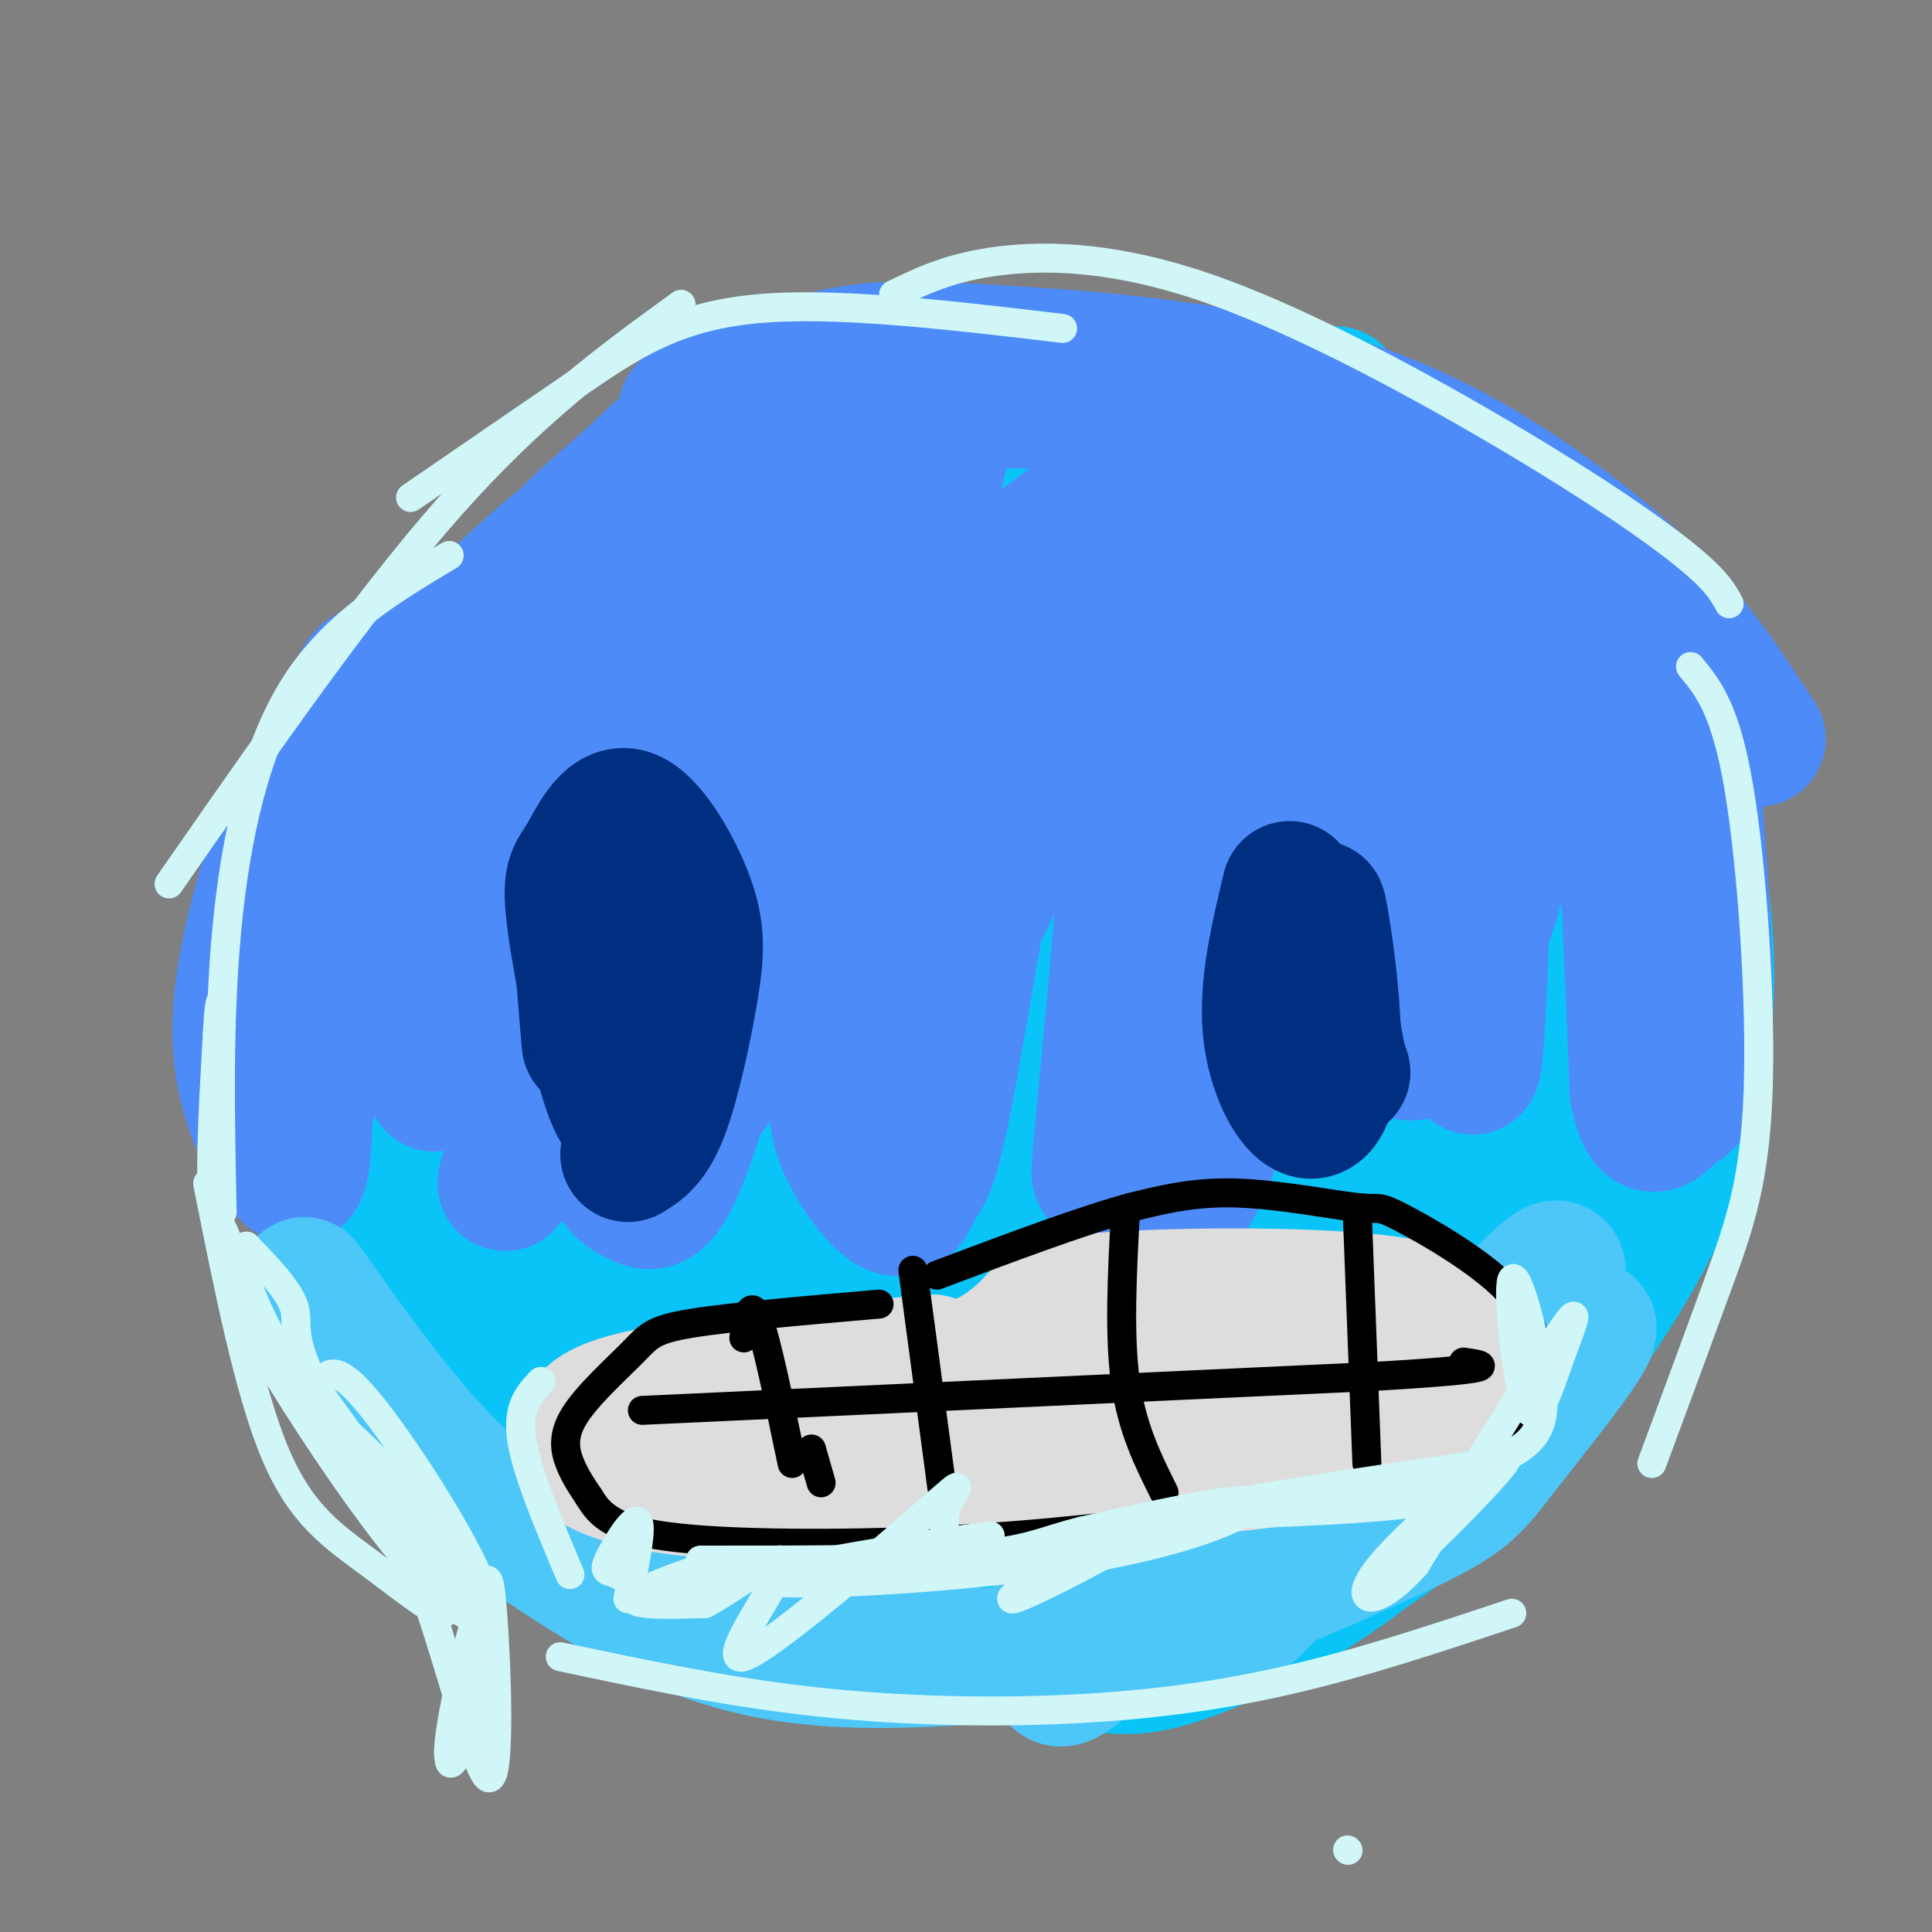 <svg viewBox='0 0 400 400' version='1.1' xmlns='http://www.w3.org/2000/svg' xmlns:xlink='http://www.w3.org/1999/xlink'><rect x="0" y="0" width="400" height="400" fill="#808080" stroke="none"/><g fill='none' stroke='rgb(11,196,247)' stroke-width='28' stroke-linecap='round' stroke-linejoin='round'><path d='M150,86c-5.724,4.545 -11.447,9.090 -19,17c-7.553,7.910 -16.934,19.184 -24,34c-7.066,14.816 -11.817,33.174 -15,45c-3.183,11.826 -4.798,17.119 -5,28c-0.202,10.881 1.011,27.351 6,42c4.989,14.649 13.756,27.476 25,40c11.244,12.524 24.967,24.745 38,33c13.033,8.255 25.376,12.543 37,15c11.624,2.457 22.528,3.081 30,4c7.472,0.919 11.512,2.132 21,-1c9.488,-3.132 24.425,-10.609 37,-20c12.575,-9.391 22.787,-20.695 33,-32'/><path d='M314,291c7.129,-6.575 8.451,-7.011 13,-17c4.549,-9.989 12.323,-29.531 16,-40c3.677,-10.469 3.256,-11.866 4,-22c0.744,-10.134 2.653,-29.005 2,-42c-0.653,-12.995 -3.869,-20.113 -5,-26c-1.131,-5.887 -0.176,-10.541 -11,-18c-10.824,-7.459 -33.427,-17.721 -43,-22c-9.573,-4.279 -6.116,-2.575 -19,-4c-12.884,-1.425 -42.107,-5.978 -63,-7c-20.893,-1.022 -33.455,1.489 -42,3c-8.545,1.511 -13.074,2.024 -19,6c-5.926,3.976 -13.249,11.417 -19,17c-5.751,5.583 -9.929,9.310 -15,18c-5.071,8.690 -11.036,22.345 -17,36'/><path d='M96,173c-4.995,14.102 -8.984,31.359 -11,44c-2.016,12.641 -2.060,20.668 1,32c3.060,11.332 9.224,25.971 15,36c5.776,10.029 11.165,15.450 15,21c3.835,5.550 6.116,11.231 19,17c12.884,5.769 36.370,11.628 50,14c13.630,2.372 17.405,1.258 29,-1c11.595,-2.258 31.009,-5.658 44,-9c12.991,-3.342 19.559,-6.625 27,-11c7.441,-4.375 15.756,-9.840 22,-15c6.244,-5.160 10.419,-10.014 17,-19c6.581,-8.986 15.570,-22.105 21,-35c5.430,-12.895 7.303,-25.565 8,-36c0.697,-10.435 0.220,-18.636 -1,-27c-1.220,-8.364 -3.183,-16.891 -5,-23c-1.817,-6.109 -3.489,-9.798 -16,-23c-12.511,-13.202 -35.860,-35.915 -51,-47c-15.140,-11.085 -22.070,-10.543 -29,-10'/><path d='M251,81c-11.898,-2.892 -27.143,-5.121 -42,-6c-14.857,-0.879 -29.326,-0.407 -45,6c-15.674,6.407 -32.553,18.748 -45,29c-12.447,10.252 -20.461,18.414 -25,23c-4.539,4.586 -5.602,5.598 -11,18c-5.398,12.402 -15.132,36.196 -19,48c-3.868,11.804 -1.869,11.619 -2,16c-0.131,4.381 -2.391,13.328 2,28c4.391,14.672 15.433,35.069 31,50c15.567,14.931 35.658,24.396 55,32c19.342,7.604 37.936,13.347 60,13c22.064,-0.347 47.599,-6.785 62,-12c14.401,-5.215 17.669,-9.206 24,-15c6.331,-5.794 15.727,-13.392 21,-19c5.273,-5.608 6.424,-9.225 9,-14c2.576,-4.775 6.578,-10.709 11,-23c4.422,-12.291 9.263,-30.940 11,-44c1.737,-13.060 0.368,-20.530 -1,-28'/><path d='M347,183c-3.065,-11.283 -10.226,-25.489 -16,-35c-5.774,-9.511 -10.160,-14.327 -19,-22c-8.840,-7.673 -22.134,-18.203 -37,-25c-14.866,-6.797 -31.303,-9.863 -48,-11c-16.697,-1.137 -33.655,-0.347 -50,8c-16.345,8.347 -32.078,24.250 -39,31c-6.922,6.750 -5.034,4.347 -10,14c-4.966,9.653 -16.787,31.362 -22,53c-5.213,21.638 -3.820,43.206 0,59c3.820,15.794 10.066,25.815 13,31c2.934,5.185 2.557,5.533 9,12c6.443,6.467 19.705,19.052 31,22c11.295,2.948 20.622,-3.740 26,-7c5.378,-3.260 6.807,-3.092 13,-8c6.193,-4.908 17.148,-14.893 28,-29c10.852,-14.107 21.599,-32.338 31,-52c9.401,-19.662 17.454,-40.755 23,-59c5.546,-18.245 8.585,-33.641 9,-45c0.415,-11.359 -1.792,-18.679 -4,-26'/><path d='M285,94c-3.422,-5.722 -9.978,-7.025 -12,-9c-2.022,-1.975 0.489,-4.620 -10,-1c-10.489,3.620 -33.979,13.506 -57,31c-23.021,17.494 -45.573,42.596 -59,61c-13.427,18.404 -17.727,30.111 -26,47c-8.273,16.889 -20.517,38.961 -5,17c15.517,-21.961 58.797,-87.955 77,-117c18.203,-29.045 11.331,-21.140 10,-21c-1.331,0.140 2.881,-7.485 -7,1c-9.881,8.485 -33.855,33.078 -53,58c-19.145,24.922 -33.462,50.171 -39,62c-5.538,11.829 -2.297,10.237 0,9c2.297,-1.237 3.648,-2.118 5,-3'/><path d='M109,229c9.848,-13.169 31.969,-44.592 57,-75c25.031,-30.408 52.972,-59.801 62,-67c9.028,-7.199 -0.859,7.796 -9,18c-8.141,10.204 -14.538,15.618 -27,32c-12.462,16.382 -30.991,43.731 -46,69c-15.009,25.269 -26.498,48.458 -33,64c-6.502,15.542 -8.016,23.438 -6,26c2.016,2.562 7.561,-0.210 10,-4c2.439,-3.790 1.772,-8.597 37,-55c35.228,-46.403 106.351,-134.401 120,-152c13.649,-17.599 -30.175,35.200 -74,88'/><path d='M200,173c-18.574,24.447 -28.008,41.566 -42,70c-13.992,28.434 -32.541,68.184 -26,62c6.541,-6.184 38.172,-58.300 73,-106c34.828,-47.700 72.851,-90.983 73,-90c0.149,0.983 -37.577,46.234 -57,72c-19.423,25.766 -20.541,32.048 -28,48c-7.459,15.952 -21.257,41.575 -27,56c-5.743,14.425 -3.431,17.653 -2,22c1.431,4.347 1.980,9.813 17,-12c15.020,-21.813 44.510,-70.907 74,-120'/><path d='M255,175c19.028,-29.062 29.598,-41.717 31,-45c1.402,-3.283 -6.364,2.805 -14,10c-7.636,7.195 -15.142,15.497 -27,32c-11.858,16.503 -28.068,41.208 -41,65c-12.932,23.792 -22.586,46.672 -28,61c-5.414,14.328 -6.588,20.103 -7,24c-0.412,3.897 -0.063,5.915 15,-15c15.063,-20.915 44.840,-64.763 65,-94c20.160,-29.237 30.704,-43.862 36,-53c5.296,-9.138 5.345,-12.788 4,-14c-1.345,-1.212 -4.082,0.015 -8,4c-3.918,3.985 -9.016,10.727 -18,22c-8.984,11.273 -21.852,27.078 -31,44c-9.148,16.922 -14.574,34.961 -20,53'/><path d='M212,269c-4.764,15.818 -6.674,28.863 -5,32c1.674,3.137 6.933,-3.634 7,-2c0.067,1.634 -5.058,11.674 8,-9c13.058,-20.674 44.298,-72.062 61,-101c16.702,-28.938 18.866,-35.426 22,-44c3.134,-8.574 7.239,-19.235 5,-20c-2.239,-0.765 -10.820,8.368 -17,15c-6.180,6.632 -9.957,10.765 -20,31c-10.043,20.235 -26.350,56.572 -36,84c-9.650,27.428 -12.643,45.948 -13,58c-0.357,12.052 1.923,17.638 4,21c2.077,3.362 3.952,4.500 11,-3c7.048,-7.500 19.271,-23.639 27,-35c7.729,-11.361 10.966,-17.943 20,-38c9.034,-20.057 23.867,-53.588 30,-70c6.133,-16.412 3.567,-15.706 1,-15'/><path d='M317,173c1.022,-5.869 3.076,-13.042 1,-16c-2.076,-2.958 -8.283,-1.701 -11,-2c-2.717,-0.299 -1.943,-2.153 -9,6c-7.057,8.153 -21.944,26.315 -33,45c-11.056,18.685 -18.281,37.893 -23,53c-4.719,15.107 -6.932,26.112 -8,32c-1.068,5.888 -0.991,6.658 0,10c0.991,3.342 2.894,9.257 7,10c4.106,0.743 10.413,-3.687 14,-6c3.587,-2.313 4.452,-2.510 10,-11c5.548,-8.490 15.779,-25.274 25,-42c9.221,-16.726 17.432,-33.393 21,-48c3.568,-14.607 2.494,-27.155 2,-33c-0.494,-5.845 -0.409,-4.989 -6,-1c-5.591,3.989 -16.860,11.110 -27,23c-10.140,11.890 -19.153,28.547 -26,47c-6.847,18.453 -11.528,38.701 -13,53c-1.472,14.299 0.264,22.650 2,31'/><path d='M243,324c3.418,3.134 10.963,-4.532 17,-11c6.037,-6.468 10.565,-11.739 19,-25c8.435,-13.261 20.776,-34.513 29,-52c8.224,-17.487 12.329,-31.209 14,-38c1.671,-6.791 0.906,-6.651 1,-9c0.094,-2.349 1.046,-7.187 -6,-8c-7.046,-0.813 -22.090,2.401 -29,4c-6.910,1.599 -5.684,1.584 -13,8c-7.316,6.416 -23.173,19.263 -38,35c-14.827,15.737 -28.624,34.364 -35,45c-6.376,10.636 -5.332,13.281 -5,17c0.332,3.719 -0.049,8.514 0,11c0.049,2.486 0.528,2.665 5,4c4.472,1.335 12.936,3.827 21,2c8.064,-1.827 15.729,-7.974 23,-15c7.271,-7.026 14.150,-14.930 21,-25c6.850,-10.070 13.671,-22.306 19,-35c5.329,-12.694 9.164,-25.847 13,-39'/><path d='M299,193c2.384,-7.028 1.846,-5.097 2,-7c0.154,-1.903 1.002,-7.638 -5,-3c-6.002,4.638 -18.855,19.651 -27,31c-8.145,11.349 -11.583,19.036 -18,33c-6.417,13.964 -15.813,34.207 -20,49c-4.187,14.793 -3.165,24.137 -2,28c1.165,3.863 2.474,2.246 6,0c3.526,-2.246 9.270,-5.120 17,-13c7.730,-7.880 17.445,-20.766 28,-37c10.555,-16.234 21.950,-35.817 29,-49c7.050,-13.183 9.754,-19.966 6,-17c-3.754,2.966 -13.965,15.682 -22,32c-8.035,16.318 -13.894,36.240 -16,47c-2.106,10.760 -0.459,12.360 3,9c3.459,-3.360 8.729,-11.680 14,-20'/><path d='M294,276c12.308,-24.230 36.079,-74.806 39,-80c2.921,-5.194 -15.007,34.993 -25,57c-9.993,22.007 -12.051,25.833 -19,31c-6.949,5.167 -18.791,11.674 -40,16c-21.209,4.326 -51.787,6.473 -64,8c-12.213,1.527 -6.061,2.436 -5,0c1.061,-2.436 -2.970,-8.218 -7,-14'/><path d='M173,294c-0.618,-6.752 1.338,-16.631 4,-33c2.662,-16.369 6.029,-39.226 17,-68c10.971,-28.774 29.544,-63.463 33,-75c3.456,-11.537 -8.205,0.080 -17,15c-8.795,14.920 -14.722,33.143 -18,41c-3.278,7.857 -3.906,5.348 -6,17c-2.094,11.652 -5.654,37.463 -6,52c-0.346,14.537 2.522,17.798 10,20c7.478,2.202 19.565,3.343 26,3c6.435,-0.343 7.217,-2.172 8,-4'/><path d='M181,113c-0.006,-2.982 -0.012,-5.964 2,-12c2.012,-6.036 6.041,-15.128 22,-19c15.959,-3.872 43.846,-2.526 62,1c18.154,3.526 26.574,9.232 35,15c8.426,5.768 16.856,11.598 25,23c8.144,11.402 16.000,28.378 20,38c4.000,9.622 4.143,11.892 2,19c-2.143,7.108 -6.571,19.054 -11,31'/><path d='M338,209c-5.940,13.896 -15.290,33.136 -27,49c-11.710,15.864 -25.781,28.352 -33,35c-7.219,6.648 -7.586,7.455 -18,11c-10.414,3.545 -30.874,9.826 -42,13c-11.126,3.174 -12.919,3.239 -21,0c-8.081,-3.239 -22.452,-9.783 -24,-10c-1.548,-0.217 9.726,5.891 21,12'/></g>
<g fill='none' stroke='rgb(77,139,249)' stroke-width='28' stroke-linecap='round' stroke-linejoin='round'><path d='M68,188c-1.706,-1.667 -3.412,-3.334 -4,-5c-0.588,-1.666 -0.058,-3.331 2,-9c2.058,-5.669 5.643,-15.342 16,-28c10.357,-12.658 27.488,-28.300 37,-36c9.512,-7.700 11.407,-7.458 20,-11c8.593,-3.542 23.884,-10.869 41,-14c17.116,-3.131 36.058,-2.065 55,-1'/><path d='M142,85c10.544,-4.421 21.087,-8.843 30,-11c8.913,-2.157 16.195,-2.050 34,-1c17.805,1.050 46.133,3.044 69,10c22.867,6.956 40.272,18.873 52,28c11.728,9.127 17.779,15.465 23,22c5.221,6.535 9.610,13.268 14,20'/><path d='M342,132c0.000,0.000 9.000,43.000 9,43'/><path d='M351,203c1.319,10.559 2.638,21.117 -2,4c-4.638,-17.117 -15.232,-61.910 -22,-81c-6.768,-19.090 -9.711,-12.478 -12,-9c-2.289,3.478 -3.924,3.821 -5,6c-1.076,2.179 -1.593,6.194 -2,17c-0.407,10.806 -0.703,28.403 -1,46'/><path d='M307,186c-0.702,21.012 -1.958,50.542 -3,25c-1.042,-25.542 -1.869,-106.155 -11,-111c-9.131,-4.845 -26.565,66.077 -44,137'/><path d='M249,237c-8.096,26.456 -6.336,24.096 -5,11c1.336,-13.096 2.247,-36.930 6,-62c3.753,-25.070 10.348,-51.378 13,-65c2.652,-13.622 1.360,-14.558 -3,-15c-4.360,-0.442 -11.789,-0.388 -29,29c-17.211,29.388 -44.203,88.111 -49,96c-4.797,7.889 12.602,-35.055 30,-78'/><path d='M212,153c7.418,-18.314 10.963,-25.100 13,-31c2.037,-5.900 2.564,-10.913 3,-14c0.436,-3.087 0.779,-4.247 -3,-2c-3.779,2.247 -11.681,7.901 -20,16c-8.319,8.099 -17.054,18.642 -28,40c-10.946,21.358 -24.104,53.530 -29,62c-4.896,8.470 -1.529,-6.763 7,-30c8.529,-23.237 22.221,-54.478 26,-66c3.779,-11.522 -2.355,-3.325 -5,0c-2.645,3.325 -1.802,1.778 -8,8c-6.198,6.222 -19.438,20.214 -32,42c-12.562,21.786 -24.446,51.368 -29,62c-4.554,10.632 -1.777,2.316 1,-6'/><path d='M108,234c0.380,-5.514 0.829,-16.300 5,-32c4.171,-15.700 12.064,-36.316 17,-55c4.936,-18.684 6.915,-35.437 8,-44c1.085,-8.563 1.278,-8.935 -4,-1c-5.278,7.935 -16.025,24.179 -26,54c-9.975,29.821 -19.179,73.220 -18,68c1.179,-5.220 12.740,-59.059 15,-78c2.260,-18.941 -4.783,-2.983 -13,16c-8.217,18.983 -17.609,40.992 -27,63'/><path d='M65,225c-5.076,0.913 -4.266,-28.305 -1,-44c3.266,-15.695 8.989,-17.867 4,-1c-4.989,16.867 -20.689,52.772 -14,45c6.689,-7.772 35.768,-59.221 49,-81c13.232,-21.779 10.616,-13.890 8,-6'/><path d='M111,138c3.116,-5.061 6.907,-14.713 1,-3c-5.907,11.713 -21.511,44.790 -28,61c-6.489,16.210 -3.863,15.551 -3,1c0.863,-14.551 -0.037,-42.995 -2,-53c-1.963,-10.005 -4.989,-1.573 -8,5c-3.011,6.573 -6.005,11.286 -9,16'/><path d='M62,165c-2.832,5.888 -5.412,12.610 -8,22c-2.588,9.390 -5.184,21.450 -4,32c1.184,10.550 6.149,19.591 9,23c2.851,3.409 3.590,1.187 4,-7c0.410,-8.187 0.491,-22.339 4,-36c3.509,-13.661 10.445,-26.832 14,-35c3.555,-8.168 3.730,-11.334 11,-20c7.270,-8.666 21.635,-22.833 36,-37'/><path d='M128,107c8.428,-7.184 11.497,-6.644 18,-9c6.503,-2.356 16.439,-7.609 15,-2c-1.439,5.609 -14.253,22.080 -20,31c-5.747,8.920 -4.427,10.288 -6,14c-1.573,3.712 -6.039,9.769 3,0c9.039,-9.769 31.583,-35.362 40,-45c8.417,-9.638 2.709,-3.319 -3,3'/><path d='M175,99c-6.624,5.250 -21.684,16.876 -30,28c-8.316,11.124 -9.889,21.746 -12,30c-2.111,8.254 -4.762,14.140 -6,26c-1.238,11.860 -1.064,29.695 -1,41c0.064,11.305 0.017,16.082 1,19c0.983,2.918 2.995,3.978 5,5c2.005,1.022 4.001,2.006 7,-4c2.999,-6.006 6.999,-19.003 11,-32'/><path d='M150,212c4.648,-19.066 10.767,-50.730 16,-70c5.233,-19.270 9.579,-26.147 14,-33c4.421,-6.853 8.917,-13.682 12,-18c3.083,-4.318 4.753,-6.124 2,6c-2.753,12.124 -9.929,38.178 -14,60c-4.071,21.822 -5.035,39.411 -6,57'/><path d='M174,214c-1.240,13.162 -1.340,17.566 1,23c2.340,5.434 7.119,11.898 10,13c2.881,1.102 3.865,-3.158 5,-5c1.135,-1.842 2.421,-1.265 6,-20c3.579,-18.735 9.451,-56.781 15,-80c5.549,-23.219 10.774,-31.609 16,-40'/><path d='M227,105c5.206,-9.883 10.223,-14.590 10,12c-0.223,26.590 -5.684,84.476 -8,109c-2.316,24.524 -1.487,15.687 0,16c1.487,0.313 3.631,9.777 7,12c3.369,2.223 7.963,-2.793 11,-8c3.037,-5.207 4.519,-10.603 6,-16'/><path d='M253,230c4.478,-29.538 12.672,-95.382 17,-123c4.328,-27.618 4.789,-17.011 7,-9c2.211,8.011 6.172,13.426 7,31c0.828,17.574 -1.478,47.307 -1,64c0.478,16.693 3.739,20.347 7,24'/><path d='M290,217c2.936,3.084 6.775,-1.207 11,-10c4.225,-8.793 8.836,-22.089 11,-33c2.164,-10.911 1.881,-19.438 3,-26c1.119,-6.563 3.640,-11.161 7,-11c3.360,0.161 7.558,5.082 10,8c2.442,2.918 3.126,3.834 4,17c0.874,13.166 1.937,38.583 3,64'/><path d='M339,226c1.944,10.817 5.305,5.858 7,4c1.695,-1.858 1.726,-0.616 3,-2c1.274,-1.384 3.793,-5.396 4,-20c0.207,-14.604 -1.896,-39.802 -4,-65'/><path d='M349,143c-2.255,-12.525 -5.893,-11.337 -12,-16c-6.107,-4.663 -14.683,-15.179 -34,-24c-19.317,-8.821 -49.376,-15.949 -75,-19c-25.624,-3.051 -46.812,-2.026 -68,-1'/><path d='M160,83c-15.976,2.512 -21.917,9.292 -28,15c-6.083,5.708 -12.310,10.345 -16,15c-3.690,4.655 -4.845,9.327 -6,14'/></g>
<g fill='none' stroke='rgb(77,198,248)' stroke-width='28' stroke-linecap='round' stroke-linejoin='round'><path d='M63,266c9.232,13.030 18.464,26.060 28,36c9.536,9.940 19.375,16.792 31,24c11.625,7.208 25.036,14.774 45,17c19.964,2.226 46.482,-0.887 73,-4'/><path d='M214,343c1.100,1.586 2.199,3.173 17,-2c14.801,-5.173 43.303,-17.104 58,-24c14.697,-6.896 15.589,-8.756 22,-17c6.411,-8.244 18.341,-22.874 18,-25c-0.341,-2.126 -12.955,8.250 -20,15c-7.045,6.750 -8.523,9.875 -10,13'/><path d='M299,303c-4.253,5.971 -9.884,14.399 -5,7c4.884,-7.399 20.284,-30.624 26,-41c5.716,-10.376 1.750,-7.902 -10,5c-11.750,12.902 -31.284,36.231 -42,49c-10.716,12.769 -12.616,14.976 -8,4c4.616,-10.976 15.747,-35.136 18,-42c2.253,-6.864 -4.374,3.568 -11,14'/><path d='M267,299c-10.947,12.490 -32.815,36.715 -42,45c-9.185,8.285 -5.688,0.629 -5,-6c0.688,-6.629 -1.432,-12.231 -1,-20c0.432,-7.769 3.415,-17.703 6,-25c2.585,-7.297 4.773,-11.955 -4,-3c-8.773,8.955 -28.508,31.524 -37,36c-8.492,4.476 -5.740,-9.140 -6,-16c-0.260,-6.860 -3.532,-6.962 -7,-7c-3.468,-0.038 -7.134,-0.011 -12,3c-4.866,3.011 -10.933,9.005 -17,15'/></g>
<g fill='none' stroke='rgb(0,46,128)' stroke-width='28' stroke-linecap='round' stroke-linejoin='round'><path d='M126,173c0.000,0.000 -1.000,4.000 -1,4'/><path d='M121,204c0.000,0.000 1.000,12.000 1,12'/><path d='M130,239c2.329,-1.393 4.658,-2.787 7,-9c2.342,-6.213 4.698,-17.247 6,-25c1.302,-7.753 1.550,-12.227 -1,-19c-2.550,-6.773 -7.899,-15.845 -12,-17c-4.101,-1.155 -6.955,5.608 -9,9c-2.045,3.392 -3.280,3.414 -2,13c1.280,9.586 5.075,28.735 8,36c2.925,7.265 4.978,2.647 6,-3c1.022,-5.647 1.011,-12.324 1,-19'/><path d='M134,205c0.917,-5.798 2.708,-10.792 2,-16c-0.708,-5.208 -3.917,-10.631 -5,-10c-1.083,0.631 -0.042,7.315 1,14'/><path d='M267,184c-2.416,10.094 -4.833,20.188 -4,29c0.833,8.812 4.914,16.341 8,17c3.086,0.659 5.177,-5.553 5,-16c-0.177,-10.447 -2.622,-25.128 -3,-26c-0.378,-0.872 1.311,12.064 3,25'/><path d='M276,213c0.833,5.667 1.417,7.333 2,9'/></g>
<g fill='none' stroke='rgb(221,221,221)' stroke-width='28' stroke-linecap='round' stroke-linejoin='round'><path d='M193,282c-25.771,2.445 -51.543,4.890 -63,8c-11.457,3.110 -8.600,6.885 -8,9c0.600,2.115 -1.057,2.569 1,4c2.057,1.431 7.830,3.837 18,5c10.170,1.163 24.738,1.082 45,0c20.262,-1.082 46.218,-3.166 62,-6c15.782,-2.834 21.391,-6.417 27,-10'/><path d='M275,292c5.899,-1.308 7.145,0.422 4,-1c-3.145,-1.422 -10.683,-5.997 -41,-7c-30.317,-1.003 -83.415,1.566 -98,5c-14.585,3.434 9.342,7.732 19,10c9.658,2.268 5.045,2.505 17,3c11.955,0.495 40.477,1.247 69,2'/><path d='M245,304c21.348,-1.316 40.218,-5.606 50,-9c9.782,-3.394 10.474,-5.893 11,-8c0.526,-2.107 0.885,-3.822 0,-7c-0.885,-3.178 -3.013,-7.818 -18,-10c-14.987,-2.182 -42.831,-1.904 -57,-1c-14.169,0.904 -14.661,2.436 -17,5c-2.339,2.564 -6.525,6.161 -11,8c-4.475,1.839 -9.237,1.919 -14,2'/><path d='M189,284c-9.000,1.000 -24.500,2.500 -40,4'/></g>
<g fill='none' stroke='rgb(0,0,0)' stroke-width='6' stroke-linecap='round' stroke-linejoin='round'><path d='M182,270c-15.474,1.337 -30.947,2.673 -39,4c-8.053,1.327 -8.684,2.644 -12,6c-3.316,3.356 -9.316,8.750 -12,13c-2.684,4.250 -2.053,7.357 -1,10c1.053,2.643 2.526,4.821 4,7'/><path d='M122,310c1.222,1.986 2.276,3.450 5,5c2.724,1.550 7.118,3.187 21,4c13.882,0.813 37.252,0.804 61,-1c23.748,-1.804 47.874,-5.402 72,-9'/><path d='M281,309c17.503,-2.462 25.259,-4.116 30,-8c4.741,-3.884 6.466,-9.996 7,-16c0.534,-6.004 -0.122,-11.899 -6,-18c-5.878,-6.101 -16.978,-12.409 -22,-15c-5.022,-2.591 -3.968,-1.467 -9,-2c-5.032,-0.533 -16.152,-2.724 -25,-3c-8.848,-0.276 -15.424,1.362 -22,3'/><path d='M234,250c-10.333,2.833 -25.167,8.417 -40,14'/><path d='M154,277c0.667,-4.167 1.333,-8.333 3,-4c1.667,4.333 4.333,17.167 7,30'/><path d='M189,263c0.000,0.000 6.000,45.000 6,45'/><path d='M233,251c-0.667,12.667 -1.333,25.333 0,35c1.333,9.667 4.667,16.333 8,23'/><path d='M281,251c0.000,0.000 2.000,52.000 2,52'/><path d='M133,292c0.000,0.000 151.000,-7.000 151,-7'/><path d='M284,285c28.333,-1.667 23.667,-2.333 19,-3'/><path d='M168,300c0.000,0.000 2.000,7.000 2,7'/></g>
<g fill='none' stroke='rgb(208,246,247)' stroke-width='6' stroke-linecap='round' stroke-linejoin='round'><path d='M240,314c16.595,-0.506 33.190,-1.012 45,-2c11.810,-0.988 18.833,-2.458 8,-2c-10.833,0.458 -39.524,2.845 -40,2c-0.476,-0.845 27.262,-4.923 55,-9'/><path d='M308,303c11.389,-3.806 12.363,-8.821 11,-18c-1.363,-9.179 -5.061,-22.523 -6,-20c-0.939,2.523 0.882,20.913 3,26c2.118,5.087 4.532,-3.131 7,-10c2.468,-6.869 4.991,-12.391 0,-5c-4.991,7.391 -17.495,27.696 -30,48'/><path d='M293,324c-8.307,9.288 -14.074,8.508 -7,0c7.074,-8.508 26.989,-24.744 26,-22c-0.989,2.744 -22.882,24.470 -26,26c-3.118,1.530 12.538,-17.134 16,-21c3.462,-3.866 -5.269,7.067 -14,18'/><path d='M112,286c-2.500,2.667 -5.000,5.333 -4,12c1.000,6.667 5.500,17.333 10,28'/><path d='M130,331c1.537,-7.615 3.073,-15.230 2,-16c-1.073,-0.770 -4.756,5.306 -6,8c-1.244,2.694 -0.051,2.008 2,3c2.051,0.992 4.958,3.664 10,3c5.042,-0.664 12.217,-4.662 11,-5c-1.217,-0.338 -10.828,2.986 -15,5c-4.172,2.014 -2.906,2.718 0,3c2.906,0.282 7.453,0.141 12,0'/><path d='M146,332c6.567,-3.438 16.985,-12.031 16,-8c-0.985,4.031 -13.372,20.688 -8,19c5.372,-1.688 28.502,-21.720 38,-30c9.498,-8.280 5.365,-4.806 4,-1c-1.365,3.806 0.039,7.945 2,9c1.961,1.055 4.481,-0.972 7,-3'/><path d='M205,318c-12.815,1.606 -48.352,7.121 -47,9c1.352,1.879 39.595,0.121 65,-4c25.405,-4.121 37.973,-10.606 36,-12c-1.973,-1.394 -18.486,2.303 -35,6'/><path d='M224,317c-8.067,2.000 -10.733,4.000 -23,5c-12.267,1.000 -34.133,1.000 -56,1'/><path d='M223,321c-7.889,5.378 -15.778,10.756 -13,10c2.778,-0.756 16.222,-7.644 20,-10c3.778,-2.356 -2.111,-0.178 -8,2'/><path d='M43,245c4.280,21.560 8.560,43.119 14,56c5.440,12.881 12.042,17.083 20,23c7.958,5.917 17.274,13.548 15,8c-2.274,-5.548 -16.137,-24.274 -30,-43'/><path d='M62,289c-6.715,-9.258 -8.501,-10.903 -3,-2c5.501,8.903 18.289,28.356 28,39c9.711,10.644 16.345,12.481 13,3c-3.345,-9.481 -16.670,-30.280 -24,-39c-7.330,-8.720 -8.665,-5.360 -10,-2'/><path d='M66,288c1.522,3.212 10.328,12.242 18,31c7.672,18.758 14.211,47.244 17,49c2.789,1.756 1.828,-23.220 1,-34c-0.828,-10.780 -1.522,-7.366 -3,0c-1.478,7.366 -3.739,18.683 -6,30'/><path d='M93,364c-0.002,3.600 2.994,-2.400 5,-12c2.006,-9.600 3.022,-22.800 1,-18c-2.022,4.800 -7.083,27.600 -6,30c1.083,2.400 8.309,-15.600 5,-31c-3.309,-15.400 -17.155,-28.200 -31,-41'/><path d='M67,292c-7.563,-10.203 -10.971,-15.209 -2,-3c8.971,12.209 30.322,41.633 31,43c0.678,1.367 -19.318,-25.324 -28,-40c-8.682,-14.676 -6.052,-17.336 -7,-21c-0.948,-3.664 -5.474,-8.332 -10,-13'/><path d='M51,258c-1.882,0.241 -1.588,7.345 7,22c8.588,14.655 25.470,36.861 25,37c-0.470,0.139 -18.291,-21.787 -27,-36c-8.709,-14.213 -8.306,-20.711 -9,-24c-0.694,-3.289 -2.484,-3.368 -3,-10c-0.516,-6.632 0.242,-19.816 1,-33'/><path d='M45,214c0.333,-6.667 0.667,-6.833 1,-7'/><path d='M46,251c-0.422,-19.956 -0.844,-39.911 1,-59c1.844,-19.089 5.956,-37.311 14,-50c8.044,-12.689 20.022,-19.844 32,-27'/><path d='M35,183c20.167,-29.000 40.333,-58.000 58,-78c17.667,-20.000 32.833,-31.000 48,-42'/><path d='M85,103c12.200,-8.378 24.400,-16.756 35,-24c10.600,-7.244 19.600,-13.356 36,-15c16.400,-1.644 40.200,1.178 64,4'/><path d='M185,61c5.922,-2.874 11.844,-5.748 22,-7c10.156,-1.252 24.547,-0.882 44,6c19.453,6.882 43.968,20.276 62,31c18.032,10.724 29.581,18.778 36,24c6.419,5.222 7.710,7.611 9,10'/><path d='M350,138c3.619,4.375 7.238,8.750 10,25c2.762,16.250 4.667,44.375 4,63c-0.667,18.625 -3.905,27.750 -8,39c-4.095,11.250 -9.048,24.625 -14,38'/><path d='M116,343c16.399,3.482 32.798,6.964 50,9c17.202,2.036 35.208,2.625 52,2c16.792,-0.625 32.369,-2.464 48,-6c15.631,-3.536 31.315,-8.768 47,-14'/><path d='M279,383c0.000,0.000 0.100,0.100 0.1,0.1'/></g>
</svg>